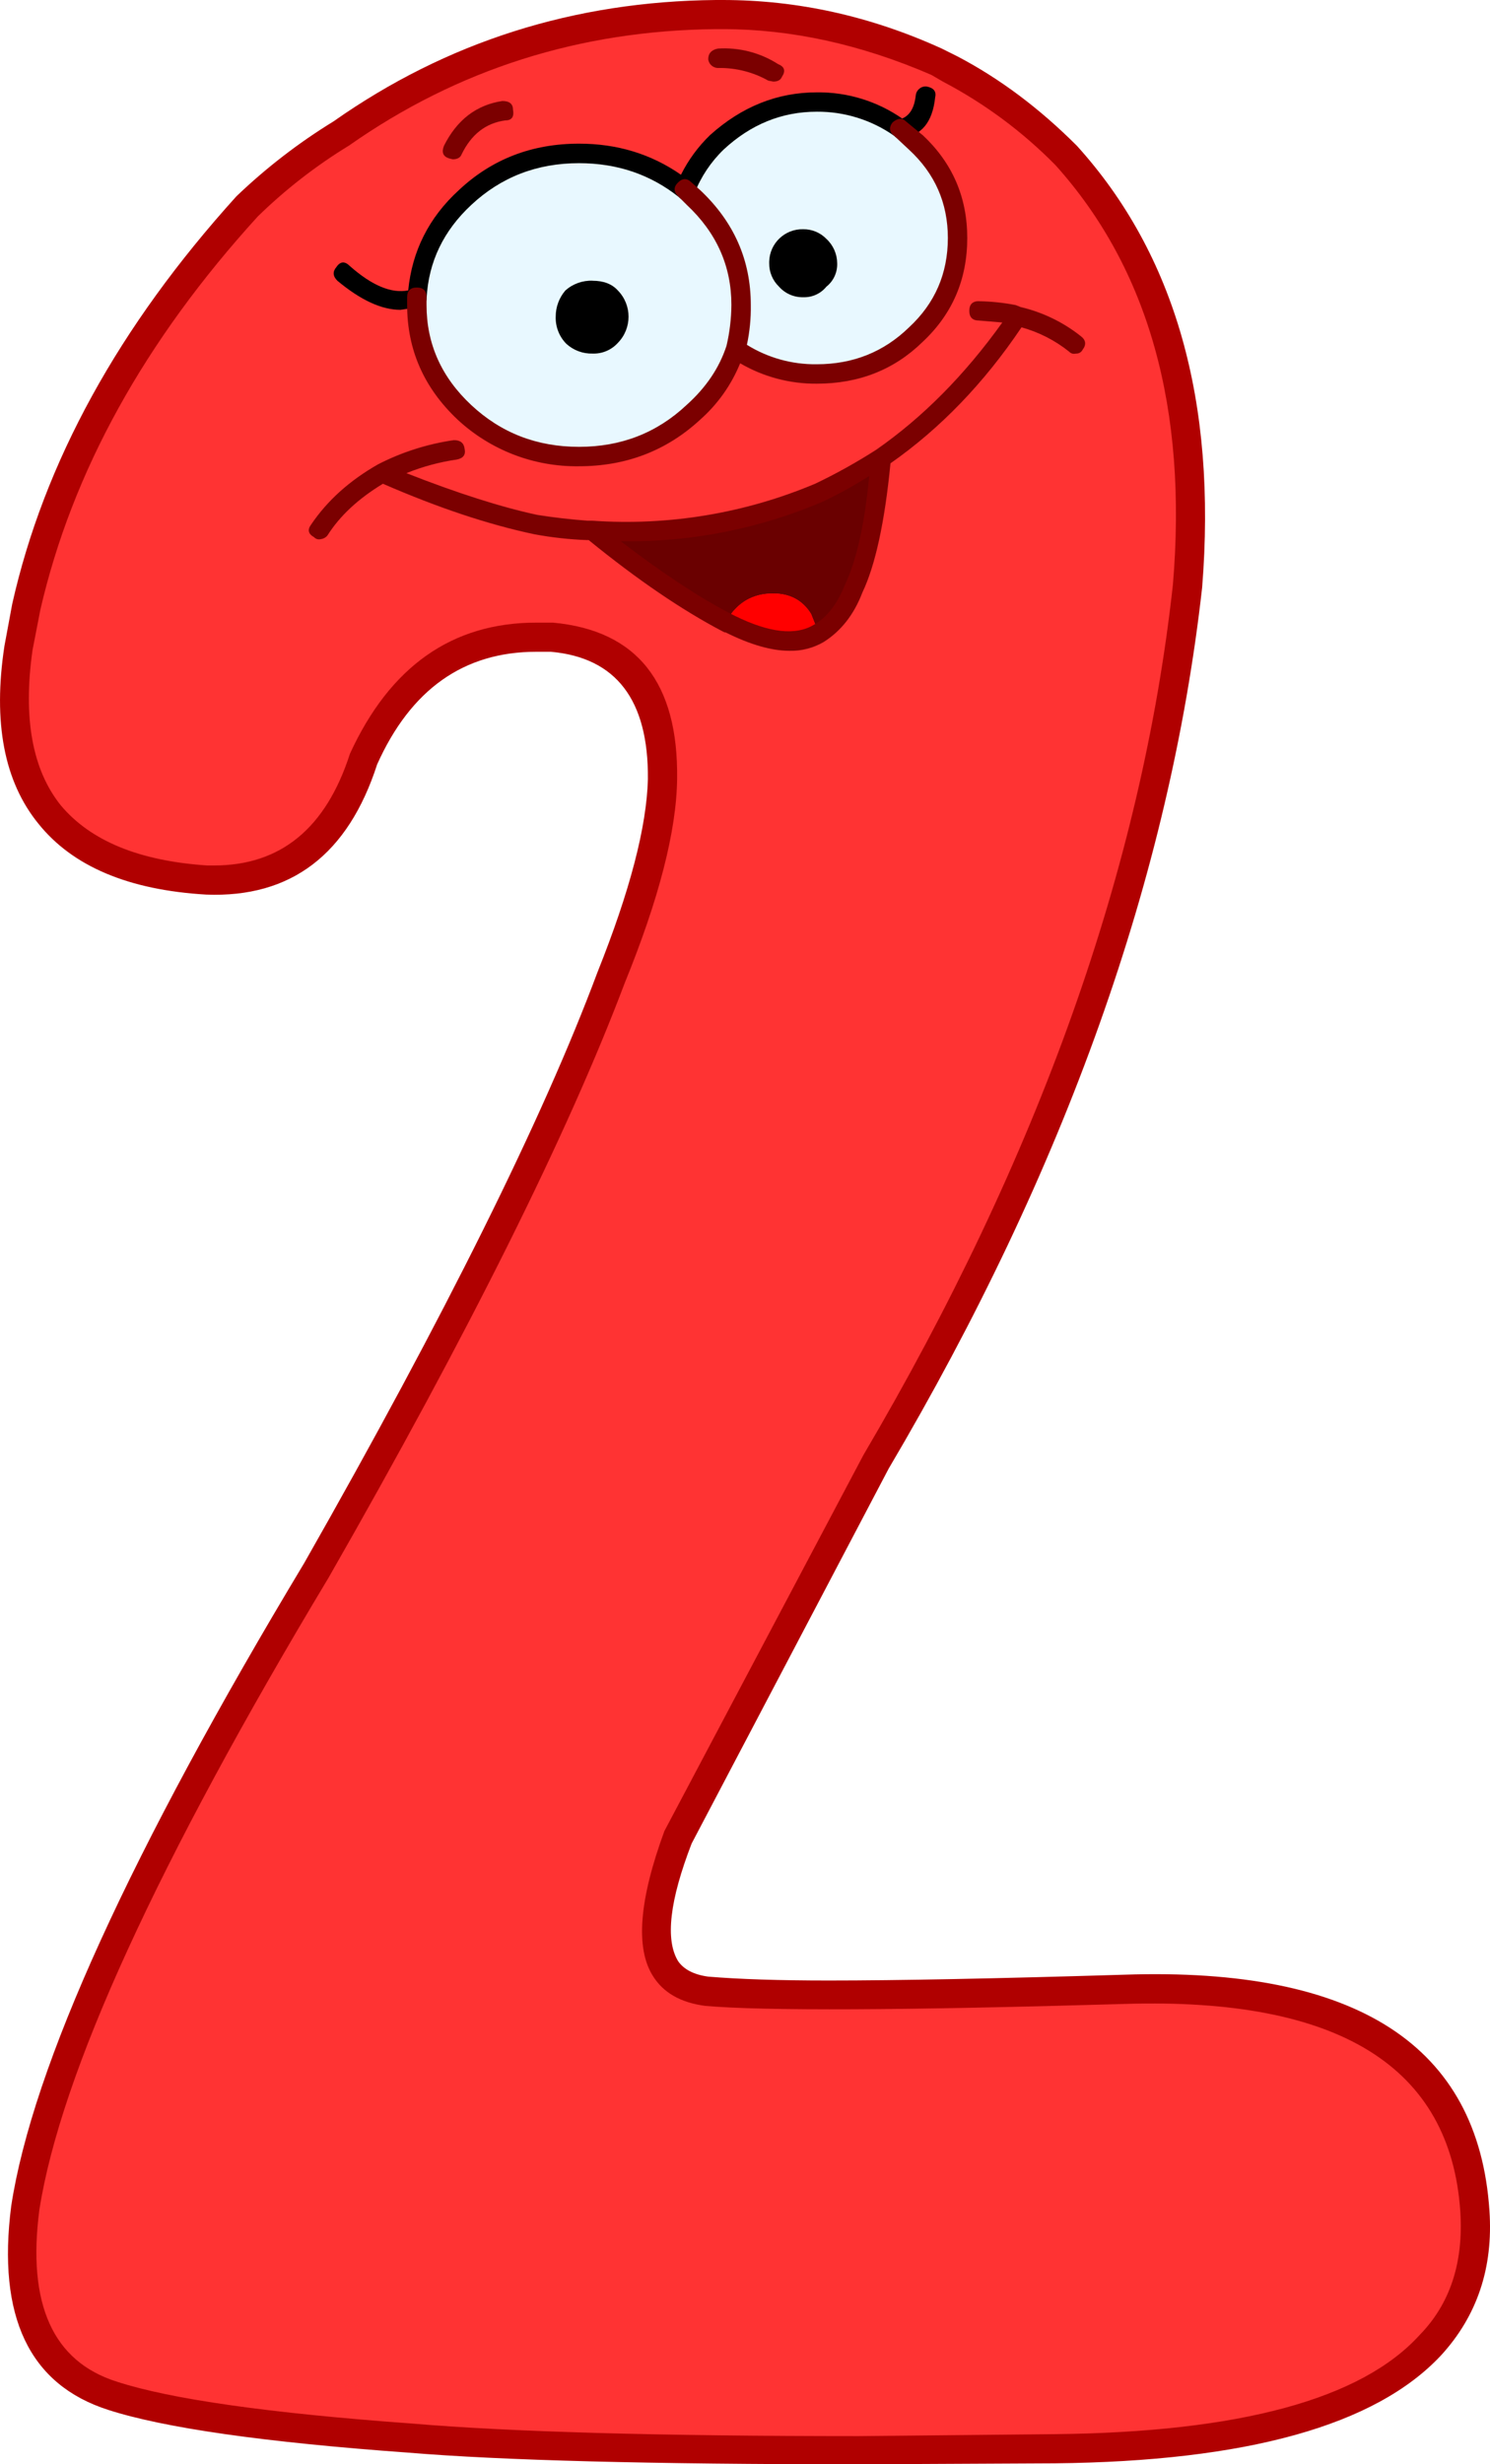 <?xml version="1.0" encoding="iso-8859-1"?>
<!-- Generator: Adobe Illustrator 20.1.0, SVG Export Plug-In . SVG Version: 6.00 Build 0)  -->
<svg version="1.0" id="Layer_1" xmlns="http://www.w3.org/2000/svg" xmlns:xlink="http://www.w3.org/1999/xlink" x="0px" y="0px"
	 viewBox="0 0 597.35 987.18" enable-background="new 0 0 597.35 987.18" xml:space="preserve">
<title>blockletters_0040</title>
<path fill="#FF3333" d="M427.47,62.26c-14.787-14.787-30.35-26.453-46.69-35l-5.45-2.72C346.27,11.813,316.827,5.58,287,5.84
	c-55.513,0.52-105.71,16.343-150.59,47.47c-13.408,8.438-25.926,18.215-37.36,29.18C53.137,133.077,23.697,186.647,10.73,243.2
	l-3.12,16.34c-8.56,58.107,16.473,89.107,75.1,93c31.127,1.3,52.127-14.913,63-48.64c15.567-34.76,40.73-50.973,75.49-48.64
	c30.093,2.853,44.88,21.79,44.36,56.81c-0.26,19.453-7.133,45.913-20.62,79.38c-22.027,59.147-61.447,138.397-118.26,237.75
	C57.94,743.853,19.16,828.94,10.34,884.46c-5.453,40.987,6.1,66.017,34.66,75.09c21.767,7.007,61.433,12.717,119,17.13
	c53.46,4.147,139.727,5.587,258.8,4.32c116.213-1.553,172.377-33.33,168.49-95.33c-3.893-61.78-50.72-91.37-140.48-88.77
	c-90.533,2.853-146.437,3.113-167.71,0.78c-22.047-2.333-25.807-22.957-11.28-61.87l79.38-150.2
	C421.733,466.537,463.37,349.667,476.11,235C481.817,162.38,465.603,104.8,427.47,62.26z"/>
<path fill="#B00000" d="M481.94,235.41c5.967-74.453-10.767-133.453-50.2-177c-15.047-15.047-31-26.98-47.86-35.8l-6.23-3.11
	C349.123,6.5,319.813,0,289.72,0H287c-56.813,0.52-107.917,16.733-153.31,48.64c-14.002,8.584-27.047,18.641-38.91,30
	C47.593,130.753,17.63,185.207,4.89,242l-3.11,16.76c-4.667,30.613-0.127,54.35,13.62,71.21c13.733,17.12,36.17,26.587,67.31,28.4
	c34,1.3,56.827-16.08,68.48-52.14c13.493-30.087,34.763-45.13,63.81-45.13h5.84c26.2,2.333,39.17,19.333,38.91,51
	c-0.5,19.173-7.243,44.973-20.23,77.4C217.733,447.867,178.56,526.727,122,626.08C52.227,742.027,13.06,827.893,4.5,883.68
	c-5.707,44.36,7.263,71.597,38.91,81.71c22.567,7.267,62.647,12.973,120.24,17.12c37.333,3.113,97.517,4.67,180.55,4.67l78.6-0.39
	c77.047-0.78,128.67-15.177,154.87-43.19c14.527-15.827,21.013-35.16,19.46-58c-4.407-66.147-53.177-97.663-146.31-94.55
	c-51.333,1.553-90.893,2.33-118.68,2.33c-19.713,0-35.797-0.52-48.25-1.56c-5.707-0.78-9.727-2.857-12.06-6.23
	c-5.187-8.56-3.37-24.253,5.45-47.08l79-150.2C427.087,468.483,468.973,350.85,481.94,235.41 M373.38,30l4.62,2.69
	c16.69,8.747,31.918,20.035,45.14,33.46c37.333,41.507,53.027,97.54,47.08,168.1c-12.42,113.1-53.78,229.313-124.08,348.64
	l-79.77,150.59c-10.12,27.5-11.677,46.833-4.67,58c4.153,6.747,11.153,10.767,21,12.06c23.607,2.073,79.77,1.813,168.49-0.78
	c85.613-2.607,130.367,25.14,134.26,83.24c1.3,20.493-4.147,36.967-16.34,49.42c-23.333,25.68-72.103,38.91-146.31,39.69l-78.6,0.78
	c-79.9,0-139.693-1.687-179.38-5.06c-57.067-4.153-96.367-9.73-117.9-16.73c-25.687-8.067-36.067-31.023-31.14-68.87
	c8.56-54.473,47.227-138.91,116-253.31c56.293-98.313,95.853-177.693,118.68-238.14c13.747-33.72,20.747-60.957,21-81.71
	c0.52-38.667-16.083-59.55-49.81-62.65H215c-33.72,0-58.623,17.51-74.71,52.53c-9.593,29.833-27.75,44.75-54.47,44.75H83.1
	c-27.24-1.8-46.827-9.84-58.76-24.12c-11.413-14.267-15.173-35.02-11.28-62.26l3.11-16c12.713-55.253,41.767-107.783,87.16-157.59
	c11.084-10.818,23.355-20.349,36.58-28.41C183.49,27.74,232.52,12.19,287,11.67h2.72C317.24,11.67,345.127,17.78,373.38,30z"/>
<path fill="#E8F8FF" d="M383.89,95.33c0-15.333-5.577-28.173-16.73-38.52l-6.23-5.45c-9.6-7.007-20.753-10.51-33.46-10.51
	c-15.333,0-28.693,5.333-40.08,16c-5.576,5.381-9.951,11.88-12.84,19.07L278,79c12.713,11.933,19.07,26.33,19.07,43.19
	c0.043,5.917-0.741,11.81-2.33,17.51c9.558,6.734,20.999,10.276,32.69,10.12c15.567,0,28.797-5.333,39.69-16
	c11.153-10.373,16.73-23.213,16.73-38.52 M331.71,105.42c-0.486,5.159-4.571,9.244-9.73,9.73c-2.662-0.03-5.194-1.155-7-3.11
	c-1.78-1.733-2.765-4.126-2.72-6.61c-0.215-5.148,3.784-9.496,8.932-9.711c0.269-0.011,0.538-0.011,0.807,0.001
	c2.484-0.045,4.877,0.94,6.61,2.72c1.965,1.805,3.097,4.342,3.13,7.01L331.71,105.42z"/>
<path d="M328.63,112.06c1.895-1.687,3.018-4.075,3.11-6.61c-0.03-2.662-1.155-5.194-3.11-7c-1.736-1.789-4.137-2.778-6.63-2.73
	c-5.148-0.226-9.504,3.764-9.73,8.912c-0.012,0.273-0.012,0.545,0,0.818c-0.045,2.484,0.94,4.877,2.72,6.61
	c1.806,1.955,4.338,3.08,7,3.11C324.536,115.086,326.936,113.962,328.63,112.06z"/>
<path fill="#E8F8FF" d="M186.22,79c-11.933,11.153-18.29,24.513-19.07,40.08v3.11c0,16.86,6.357,31.127,19.07,42.8
	c12.713,11.933,28.02,17.9,45.92,17.9S265.327,176.927,278,165c7.729-6.79,13.505-15.521,16.73-25.29
	c1.589-5.7,2.373-11.593,2.33-17.51c0.033-16.873-6.32-31.273-19.06-43.2l-3.5-3.11c-11.933-9.6-26.07-14.4-42.41-14.4
	C215.124,61.251,198.711,67.516,186.22,79 M229.41,119.08c2.293-1.886,5.204-2.855,8.17-2.72c2.732-0.142,5.402,0.841,7.39,2.72
	c4.15,4.357,4.15,11.203,0,15.56c-1.929,2.012-4.603,3.137-7.39,3.11c-3.002-0.054-5.892-1.154-8.17-3.11
	c-1.813-1.813-2.72-4.407-2.72-7.78c0-3.373,0.907-5.97,2.72-7.79V119.08z"/>
<path d="M245,134.63c4.15-4.357,4.15-11.203,0-15.56c-1.988-1.879-4.658-2.862-7.39-2.72c-2.966-0.135-5.877,0.834-8.17,2.72
	c-1.813,1.813-2.72,4.407-2.72,7.78c0,3.373,0.907,5.967,2.72,7.78c2.278,1.956,5.168,3.056,8.17,3.11
	C240.397,137.767,243.071,136.642,245,134.63z"/>
<path fill="#6A0000" d="M353.15,183.27c-8.009,5.167-16.324,9.842-24.9,14c-28.737,12.141-59.929,17.341-91.05,15.18
	c21.013,16.86,39.043,29.193,54.09,37c0.759-2.048,1.953-3.907,3.5-5.45c3.893-4.153,8.953-6.23,15.18-6.23
	c6.747,0,11.807,2.723,15.18,8.17l3.11,7.78c5.967-3.633,10.633-9.6,14-17.9C347.42,224.133,351.05,206.617,353.15,183.27z"/>
<path fill="#FF0000" d="M328.24,253.7l-3.11-7.78c-3.373-5.447-8.433-8.17-15.18-8.17c-6.227,0-11.287,2.077-15.18,6.23
	c-1.547,1.543-2.741,3.402-3.5,5.45l1.17,0.39C307.48,257.34,319.413,258.633,328.24,253.7z"/>
<path d="M237.58,112.45c-3.998-0.151-7.901,1.242-10.9,3.89c-2.521,2.92-3.903,6.652-3.89,10.51c-0.137,4.068,1.411,8.012,4.28,10.9
	c2.869,2.606,6.636,4,10.51,3.89c3.84,0.139,7.545-1.428,10.12-4.28c5.717-5.833,5.717-15.167,0-21
	c-2.333-2.593-5.707-3.89-10.12-3.89 M232.13,122.2c1.564-1.211,3.473-1.894,5.45-1.95c1.703-0.13,3.387,0.432,4.67,1.56
	c1.161,1.442,1.843,3.211,1.95,5.06c0.075,1.883-0.631,3.714-1.95,5.06c-2.593,3.113-5.967,3.113-10.12,0
	c-1.019-1.49-1.563-3.255-1.56-5.06C230.44,125.167,231.002,123.483,232.13,122.2 M331.35,114.81c2.822-2.263,4.409-5.725,4.28-9.34
	c-0.025-3.694-1.574-7.215-4.28-9.73c-2.442-2.54-5.827-3.956-9.35-3.91c-7.343-0.179-13.441,5.629-13.62,12.972
	c-0.005,0.216-0.005,0.432,0,0.648c-0.048,3.517,1.36,6.897,3.89,9.34c2.453,2.792,6.014,4.358,9.73,4.28
	c3.615,0.129,7.077-1.458,9.34-4.28 M325.89,101.17c1.205,1.102,1.91,2.647,1.95,4.28c-0.432,3.029-2.811,5.408-5.84,5.84
	c-1.633-0.04-3.178-0.745-4.28-1.95c-1.034-1.026-1.599-2.434-1.56-3.89c-0.088-1.58,0.476-3.127,1.56-4.28
	c1.242-0.93,2.731-1.472,4.28-1.56C323.456,99.571,324.864,100.136,325.89,101.17 M327.45,44.75
	c11.138-0.086,22.023,3.317,31.13,9.73c1.04,1.04,1.947,1.3,2.72,0.78c8.04-0.78,12.58-6.227,13.62-16.34
	c0.52-2.333-0.647-3.76-3.5-4.28c-2.133-0.166-4.019,1.376-4.28,3.5c-0.52,4.927-2.337,8.04-5.45,9.34
	c-10.042-6.97-22.008-10.633-34.23-10.48c-15.827,0-30.093,5.707-42.8,17.12C279.9,58.713,275.957,64.083,273,70
	c-11.933-8.3-25.553-12.45-40.86-12.45c-18.94,0-35.023,6.227-48.25,18.68c-11.927,10.92-18.673,24.29-20.24,40.11
	c-6.747,1.3-14.53-1.943-23.35-9.73c-2.073-2.073-3.89-1.943-5.45,0.39c-1.553,1.813-1.423,3.63,0.39,5.45
	c9.333,7.78,17.763,11.67,25.29,11.67l8.17-1.17c1.421-0.578,2.345-1.966,2.33-3.5c0.78-14.527,6.747-26.977,17.9-37.35
	c11.933-11.153,26.33-16.73,43.19-16.73c15.333,0,28.693,4.54,40.08,13.62c0.866,1.005,2.289,1.323,3.5,0.78
	c1.183-0.379,2.164-1.219,2.72-2.33c2.586-6.608,6.566-12.58,11.67-17.51c10.907-10.12,23.363-15.18,37.37-15.18H327.45z"/>
<path fill="#7B0000" d="M181.55,63.81c1.813,0,2.98-0.65,3.5-1.95c3.893-8.04,9.73-12.58,17.51-13.62c2.593,0,3.63-1.427,3.11-4.28
	c0-2.333-1.427-3.5-4.28-3.5c-10.373,1.56-18.17,7.53-23.39,17.91c-1.04,2.593-0.39,4.28,1.95,5.06l1.56,0.39 M310,32.69
	c1.813,0,2.98-0.65,3.5-1.95c1.553-2.333,1.033-4.02-1.56-5.06c-7.176-4.581-15.623-6.763-24.12-6.23
	c-2.593,0.52-3.89,1.947-3.89,4.28c0.261,2.124,2.147,3.666,4.28,3.5c6.926-0.069,13.75,1.679,19.79,5.07L310,32.69 M392.49,120.63
	c-2.593,0-3.89,1.297-3.89,3.89c0,2.593,1.297,3.89,3.89,3.89l9.34,0.78c-15.047,21.013-31.907,38.013-50.58,51
	c-7.879,5.045-16.065,9.594-24.51,13.62c-28.139,11.826-58.659,16.891-89.11,14.79h-1.95c-7.007-0.52-13.75-1.297-20.23-2.33
	c-14.527-3.113-32.037-8.69-52.53-16.73c6.499-2.624,13.292-4.454,20.23-5.45c2.593-0.52,3.63-1.947,3.11-4.28
	c-0.26-2.333-1.687-3.5-4.28-3.5c-10.6,1.523-20.874,4.798-30.4,9.69c-11.413,6.487-20.363,14.53-26.85,24.13
	c-1.553,2.073-1.163,3.76,1.17,5.06c0.687,0.752,1.739,1.054,2.72,0.78c1.081-0.128,2.063-0.691,2.72-1.56
	c4.927-7.78,12.32-14.653,22.18-20.62c22.047,9.6,42.28,16.343,60.7,20.23c6.934,1.288,13.953,2.066,21,2.33H236
	c19.453,15.827,37.353,28.02,53.7,36.58l0.78,0.39h0.39c9.86,4.927,18.42,7.39,25.68,7.39c4.775,0.107,9.488-1.104,13.62-3.5
	c7.007-4.407,12.193-11.02,15.56-19.84c5.2-10.913,8.957-28.167,11.27-51.76c20-14,37.51-32.16,52.53-54.48
	c6.951,1.915,13.44,5.226,19.07,9.73c0.687,0.752,1.739,1.054,2.72,0.78c1.141,0.087,2.219-0.532,2.72-1.56
	c1.553-2.073,1.293-3.89-0.78-5.45c-7.075-5.599-15.296-9.57-24.08-11.63l-1.95-0.78c-4.874-0.954-9.824-1.476-14.79-1.56
	 M330.18,200.82c6.284-3.023,12.391-6.402,18.29-10.12c-1.813,19.193-5.057,33.72-9.73,43.58c-3.113,7.78-7.263,13.113-12.45,16
	c-7.267,4.407-17.773,3.24-31.52-3.5l-2.33-1.17c-12.453-6.487-26.98-16.083-43.58-28.79
	C276.792,217.29,304.508,211.837,330.18,200.82 M369.87,54.12l-6.61-5.45c-1.553-1.553-3.37-1.423-5.45,0.39
	c-1.553,2.073-1.293,3.89,0.78,5.45l5.84,5.45C374.81,69.533,380,81.323,380,95.33c0,14.267-5.187,26.2-15.56,35.8
	c-10.12,9.86-22.453,14.79-37,14.79c-9.885,0.133-19.601-2.567-28-7.78c1.127-5.257,1.651-10.625,1.56-16
	c0-17.9-6.743-33.207-20.23-45.92l-3.5-3.11c-1.813-1.813-3.63-1.813-5.45,0s-1.82,3.63,0,5.45l3.5,3.5
	c11.933,11.153,17.9,24.513,17.9,40.08c-0.039,5.502-0.693,10.983-1.95,16.34c-2.853,8.82-8.187,16.733-16,23.74
	c-11.9,11.187-26.28,16.78-43.14,16.78s-31.257-5.577-43.19-16.73C176.98,151.11,171,137.747,171,122.18v-3.11
	c0-2.593-1.297-3.89-3.89-3.89c-2.593,0-3.89,1.297-3.89,3.89v3.11c0,17.9,6.743,33.207,20.23,45.92
	c13.21,12.246,30.628,18.936,48.64,18.68c18.94,0,35.153-6.227,48.64-18.68c7-6.191,12.475-13.915,16-22.57
	c9.323,5.443,19.944,8.266,30.74,8.17c16.86,0,30.997-5.577,42.41-16.73c11.933-11.153,17.9-25.033,17.9-41.64
	c0-16.34-5.967-30.087-17.9-41.24L369.87,54.12z"/>
</svg>
